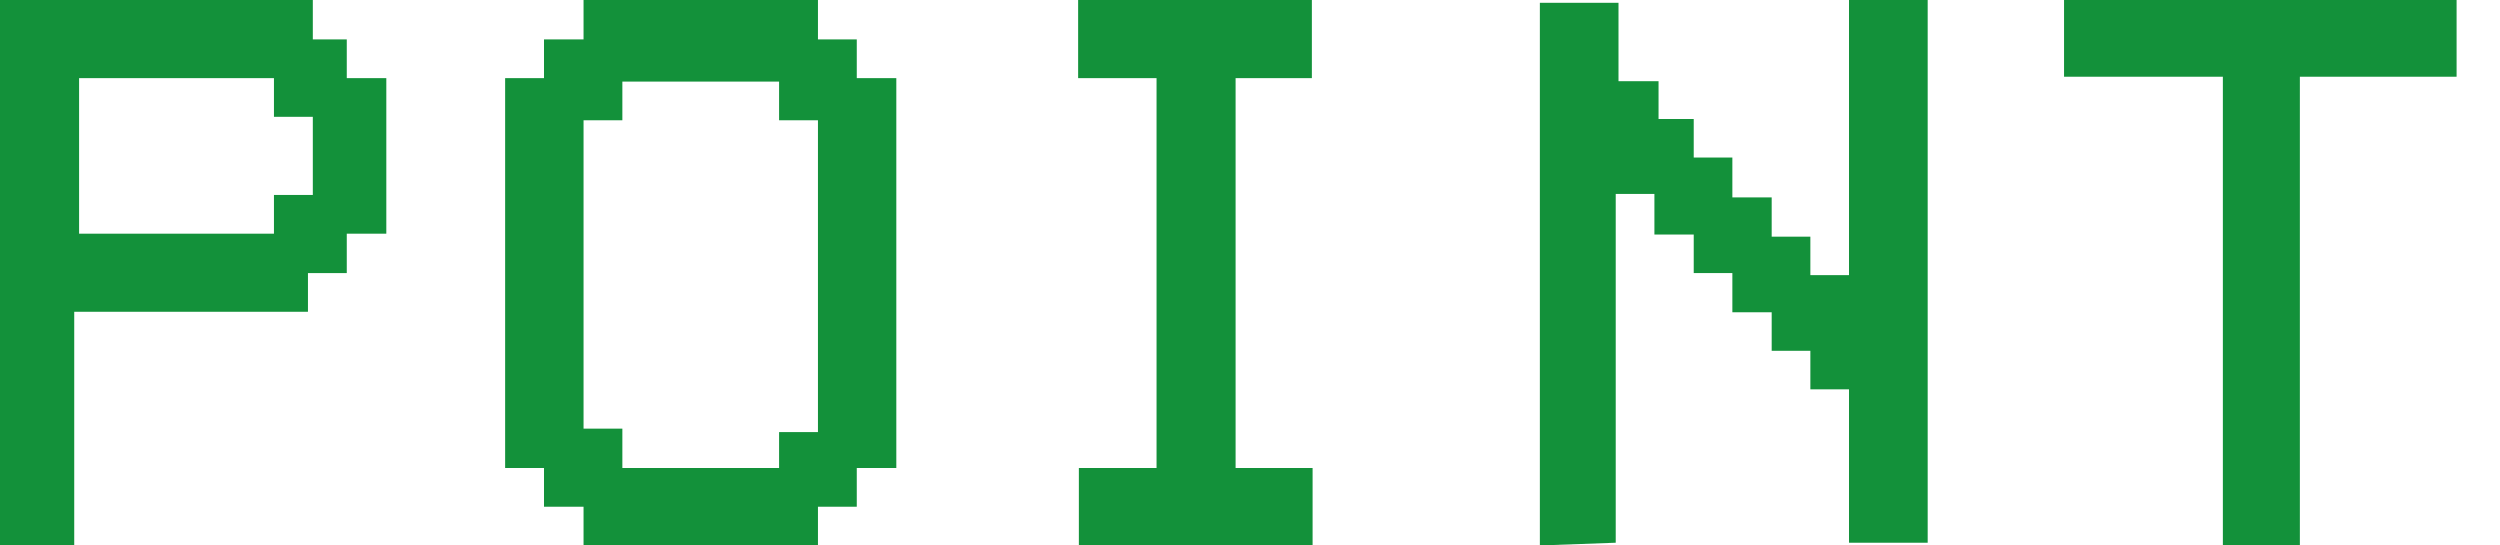 <svg width="55" height="12" viewBox="0 0 55 12" fill="none" xmlns="http://www.w3.org/2000/svg">
<path d="M0 12V0H6.882V0.867H7.629V1.719H8.499V5.141H7.629V6.008H6.775V6.859H1.633V12H0ZM1.74 5.141H6.027V4.289H6.882V2.57H6.027V1.719H1.74V5.141Z" fill="#13913A"/>
<path d="M11.968 11.148V10.296H11.113V1.719H11.968V0.867H12.838V0H17.995V0.867H18.849V1.719H19.719V10.296H18.849V11.148H17.995V12H12.838V11.148H11.968ZM12.838 9.43H13.692V10.296H17.14V9.506H17.995V2.646H17.14V1.795H13.692V2.646H12.838V9.43Z" fill="#13913A"/>
<path d="M25.444 10.296V1.719H23.719V0H28.861V1.719H27.183V10.296H28.877V12H23.735V10.296H25.444Z" fill="#13913A"/>
<path d="M33.877 12V0.061H35.607V1.786H36.488V2.618H37.262V3.465H38.112V4.343H38.977V5.206H39.828V6.053H40.678V0H42.409V11.94H40.678V8.565H39.828V7.718H38.977V6.87H38.112V6.008H37.262V5.16H36.397V4.267H35.546V11.94L33.877 12Z" fill="#13913A"/>
<path d="M48.903 12V1.688H45.409V0H54.045V1.688H50.597V12H48.903Z" fill="#13913A"/>
</svg>
